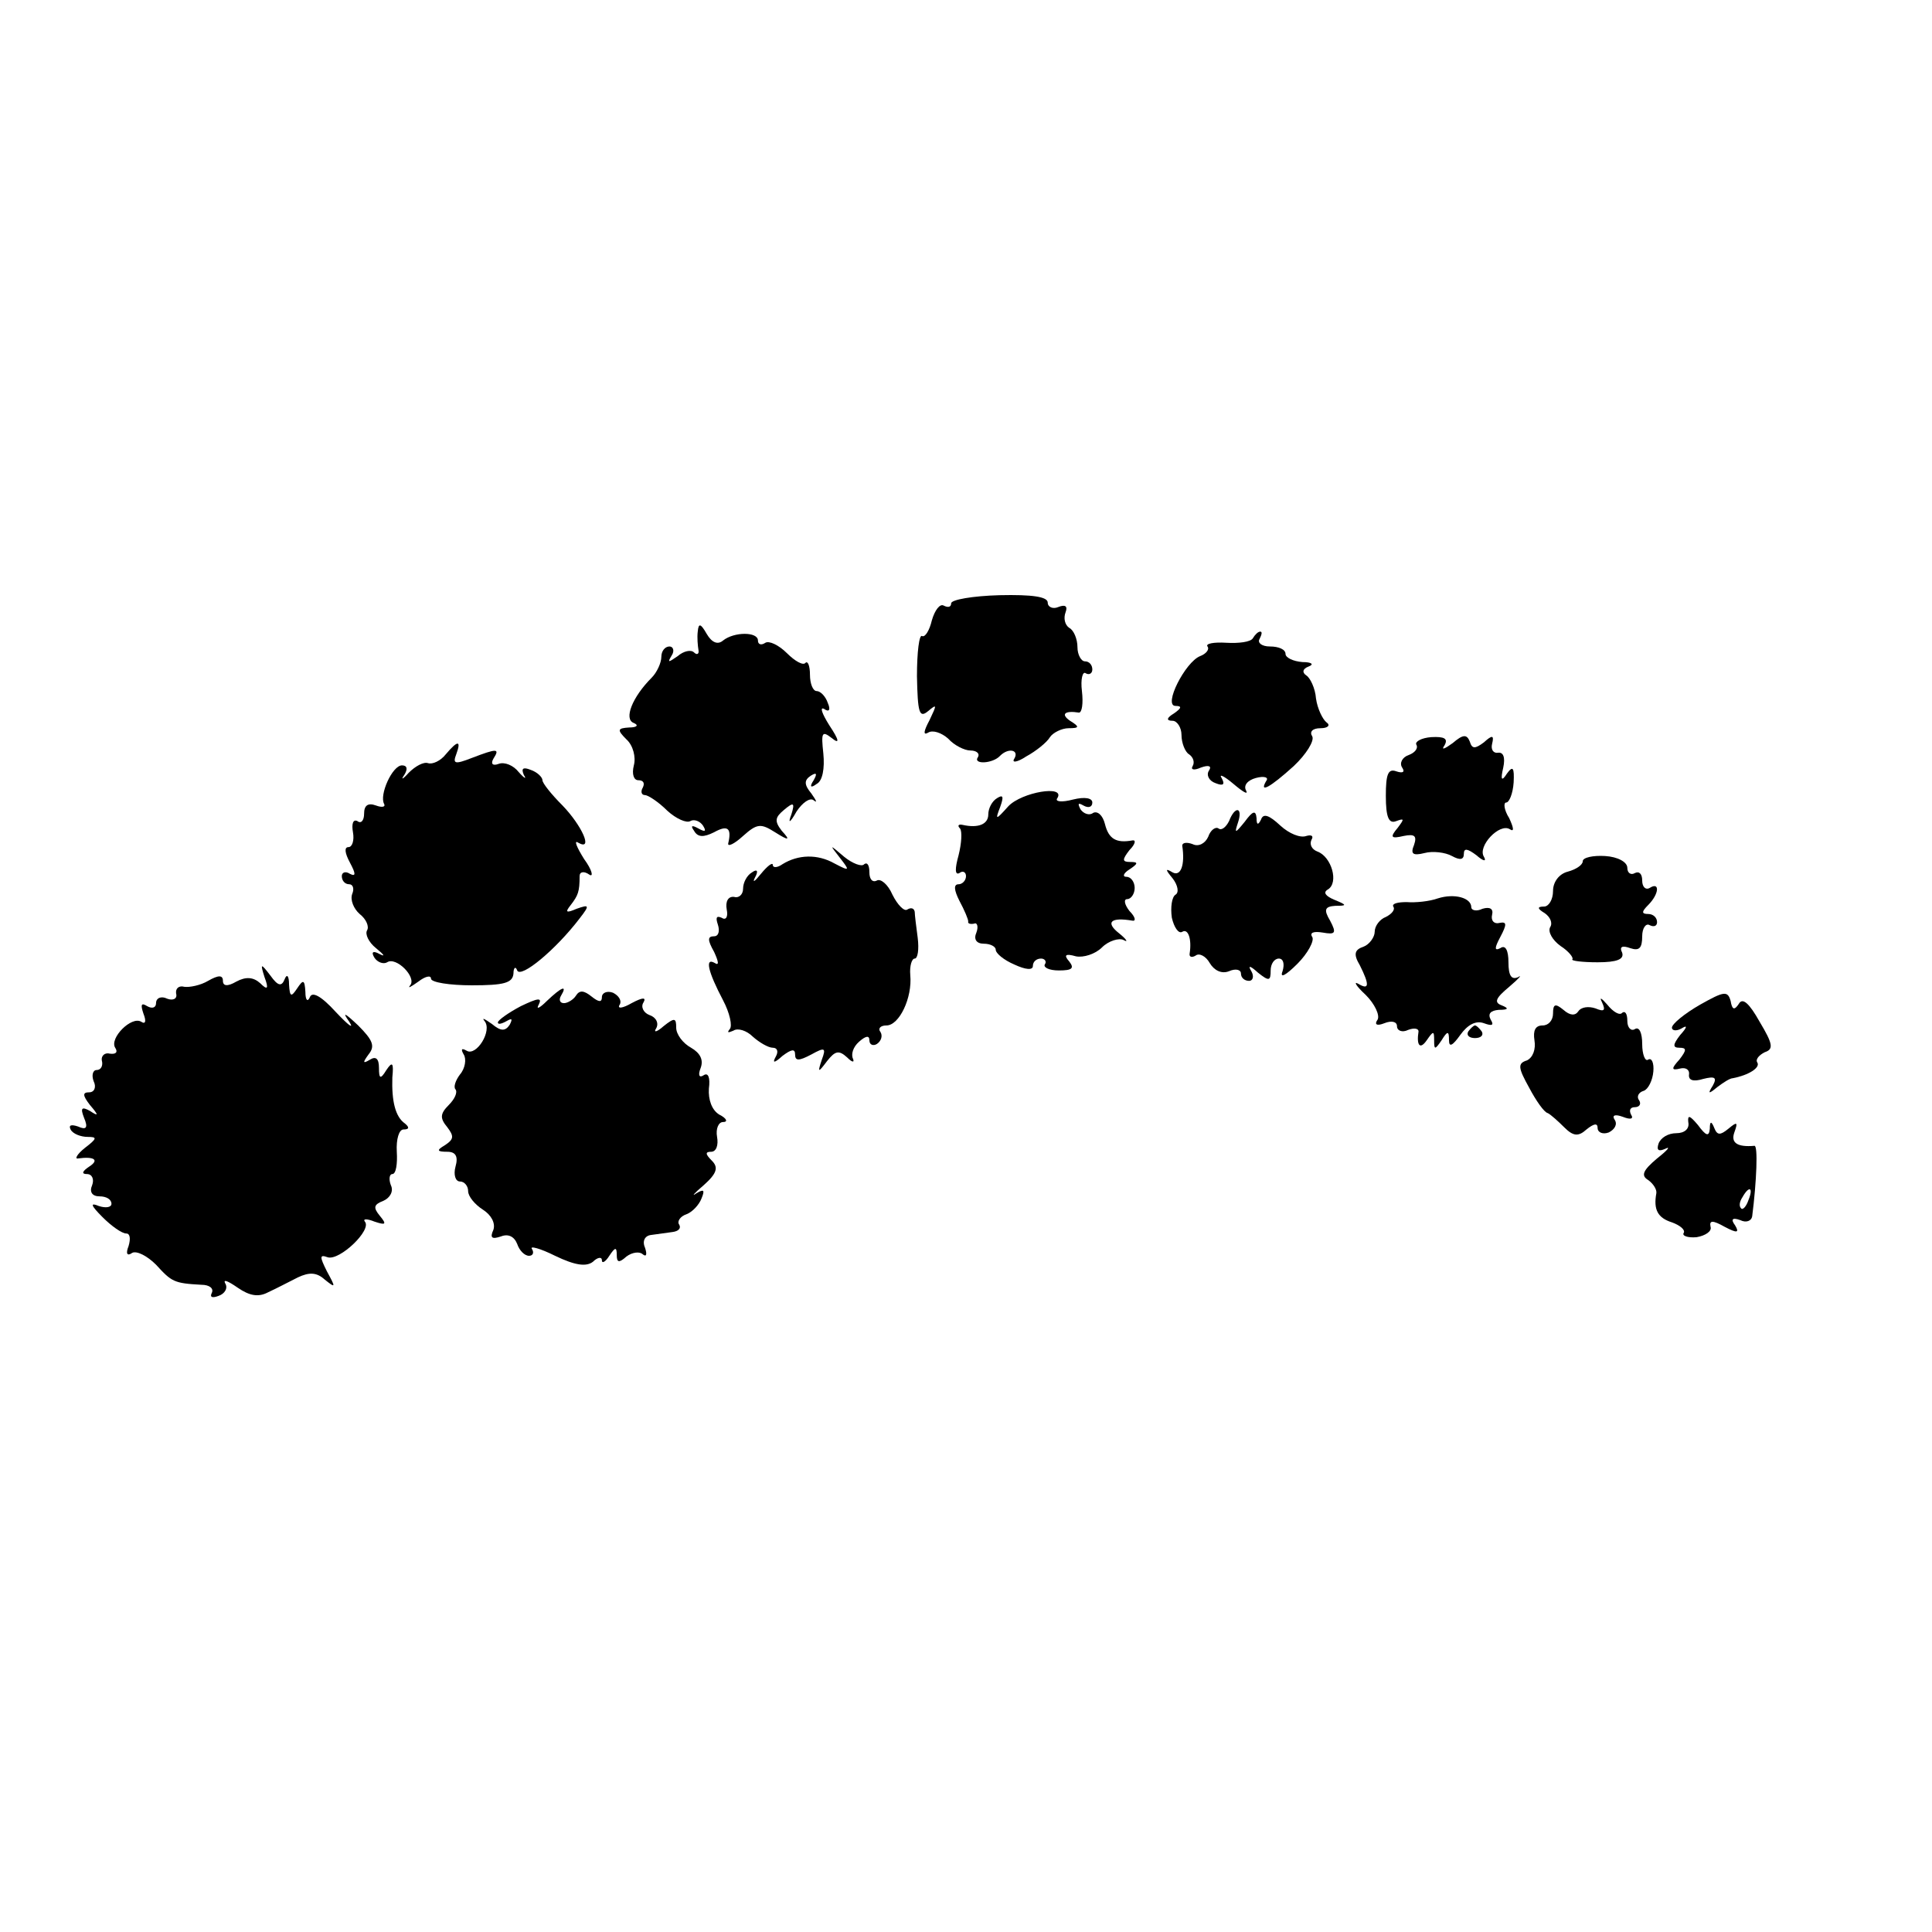 <?xml version="1.0" standalone="no"?>
<!DOCTYPE svg PUBLIC "-//W3C//DTD SVG 20010904//EN"
 "http://www.w3.org/TR/2001/REC-SVG-20010904/DTD/svg10.dtd">
<svg version="1.0" xmlns="http://www.w3.org/2000/svg"
 width="260pt" height="260pt" viewBox="0 0 260 260"
 preserveAspectRatio="xMidYMid meet">
<g transform="translate(0,260) scale(0.1,-0.1)"
fill="#000000" stroke="none">
<path d="M1280 1788 c0 -5 -4 -6 -10 -3 -5 3 -12 -6 -16 -20 -3 -13 -9 -23
-13 -21 -4 3 -7 -22 -7 -54 1 -49 3 -57 15 -47 12 10 12 9 2 -12 -8 -15 -9
-21 -2 -17 6 4 18 0 27 -8 8 -9 22 -16 30 -16 8 0 13 -4 10 -9 -7 -10 20 -9
30 2 11 11 26 8 19 -4 -4 -6 4 -5 16 3 13 7 28 19 32 26 4 6 16 12 25 12 15 0
15 2 2 10 -13 9 -7 14 12 11 4 0 6 12 4 29 -2 16 1 27 5 24 5 -3 9 0 9 5 0 6
-4 11 -10 11 -5 0 -10 9 -10 19 0 11 -5 23 -11 26 -6 4 -8 13 -5 21 3 8 0 11
-10 7 -7 -3 -14 0 -14 6 0 8 -21 11 -65 10 -36 -1 -65 -6 -65 -11z"/>
<path d="M939 1750 c-1 -8 0 -19 1 -25 1 -5 -2 -7 -6 -3 -4 4 -14 2 -22 -5
-13 -9 -14 -9 -8 1 4 6 2 12 -3 12 -6 0 -11 -6 -11 -14 0 -8 -6 -21 -13 -28
-26 -26 -38 -56 -24 -61 7 -3 4 -6 -6 -6 -16 -1 -17 -3 -4 -16 9 -8 13 -24 10
-35 -3 -12 0 -20 6 -20 7 0 9 -4 6 -10 -3 -5 -2 -10 3 -10 4 0 18 -9 30 -21
12 -11 26 -17 31 -14 5 3 13 0 17 -6 5 -8 3 -9 -6 -4 -9 5 -11 4 -6 -3 5 -9
13 -9 27 -2 18 10 24 6 19 -15 -1 -5 8 -1 20 10 19 17 24 17 43 5 19 -12 21
-11 9 2 -10 13 -9 18 3 28 13 11 15 10 10 -6 -5 -13 -2 -12 7 4 8 12 18 19 23
15 5 -4 4 -1 -3 9 -10 12 -10 18 -1 24 8 5 9 3 4 -6 -6 -9 -4 -11 4 -5 8 4 11
21 9 41 -3 28 -2 31 11 21 11 -9 11 -4 -3 17 -10 16 -13 25 -7 22 7 -5 9 -1 5
8 -3 9 -10 16 -15 16 -5 0 -9 10 -9 22 0 12 -3 19 -6 16 -3 -4 -14 2 -25 13
-11 11 -24 17 -29 14 -6 -4 -10 -2 -10 3 0 12 -32 12 -47 0 -7 -6 -15 -3 -22
9 -8 14 -11 15 -12 3z"/>
<path d="M1686 1741 c-3 -5 -19 -7 -36 -6 -16 1 -28 -1 -25 -5 3 -4 -2 -10
-10 -13 -20 -8 -50 -67 -33 -67 9 0 8 -3 -2 -10 -10 -6 -11 -10 -2 -10 6 0 12
-9 12 -19 0 -11 5 -23 10 -26 6 -4 8 -11 5 -16 -3 -5 2 -6 11 -2 11 4 15 2 11
-4 -4 -6 0 -14 9 -17 10 -4 13 -2 8 7 -4 6 3 3 16 -8 13 -11 20 -15 17 -9 -4
7 2 14 13 17 11 3 18 1 14 -4 -10 -17 5 -9 37 20 17 16 28 34 25 40 -4 6 0 11
11 11 10 0 14 4 8 8 -5 4 -12 18 -14 32 -1 14 -8 28 -13 31 -6 4 -5 9 3 12 8
3 4 6 -8 6 -13 1 -23 6 -23 11 0 6 -9 10 -21 10 -11 0 -17 5 -14 10 3 6 4 10
1 10 -3 0 -7 -4 -10 -9z"/>
<path d="M1906 1598 c3 -5 -2 -11 -10 -14 -9 -3 -13 -11 -9 -17 4 -6 1 -8 -8
-5 -11 4 -14 -4 -14 -33 0 -29 4 -38 14 -34 11 4 11 3 2 -9 -11 -13 -9 -15 8
-11 15 3 18 0 14 -12 -5 -12 -2 -15 14 -11 11 3 28 1 37 -4 11 -6 16 -5 16 3
0 8 5 7 17 -2 9 -8 14 -9 10 -2 -9 14 21 46 35 37 6 -4 5 2 -1 15 -7 11 -8 21
-4 21 4 0 9 12 10 27 1 20 -1 23 -9 12 -7 -11 -9 -9 -5 8 3 14 0 21 -7 20 -6
-1 -10 4 -8 12 3 12 0 12 -11 2 -12 -9 -16 -9 -19 1 -4 10 -9 10 -23 -2 -11
-8 -16 -10 -11 -3 5 9 0 12 -18 11 -13 -1 -22 -6 -20 -10z"/>
<path d="M600 1585 c-7 -9 -18 -14 -24 -12 -6 2 -17 -4 -26 -13 -8 -9 -11 -10
-6 -3 5 8 4 13 -3 13 -13 0 -31 -40 -24 -52 2 -4 -3 -5 -11 -2 -11 4 -16 0
-16 -11 0 -9 -4 -14 -9 -10 -6 3 -8 -4 -6 -15 2 -11 -1 -20 -6 -20 -6 0 -5 -8
2 -21 8 -15 8 -19 0 -15 -6 4 -11 2 -11 -3 0 -6 4 -11 10 -11 5 0 7 -6 4 -13
-3 -8 2 -20 10 -27 9 -7 13 -17 10 -22 -3 -5 2 -16 12 -24 11 -9 13 -12 5 -8
-9 5 -12 3 -7 -5 4 -6 12 -9 17 -6 12 8 40 -20 31 -31 -4 -5 1 -2 11 5 9 7 17
9 17 4 0 -5 25 -9 55 -9 43 0 55 3 56 16 0 8 3 10 5 4 5 -11 52 28 84 70 14
18 13 19 -4 13 -14 -6 -16 -5 -8 5 10 13 12 18 12 39 0 6 6 7 13 2 6 -4 4 6
-7 21 -10 16 -14 26 -8 22 21 -12 5 23 -21 50 -15 15 -27 30 -27 34 0 4 -7 11
-16 14 -10 4 -13 2 -9 -7 4 -6 1 -5 -7 4 -7 9 -19 14 -27 11 -8 -3 -11 0 -7 7
9 14 5 14 -29 1 -23 -9 -26 -8 -21 5 7 19 2 19 -14 0z"/>
<path d="M1357 1515 c-17 -19 -18 -19 -11 -1 5 14 4 17 -4 12 -7 -4 -12 -14
-12 -22 0 -13 -13 -19 -35 -14 -5 1 -7 -1 -3 -5 3 -4 2 -20 -2 -36 -5 -18 -5
-27 1 -24 5 4 9 1 9 -4 0 -6 -5 -11 -10 -11 -7 0 -6 -8 1 -22 7 -13 12 -25 12
-28 -1 -3 3 -4 8 -3 4 2 6 -4 3 -12 -4 -9 0 -15 10 -15 9 0 16 -4 16 -8 0 -5
11 -14 25 -20 15 -7 25 -8 25 -2 0 6 5 10 11 10 5 0 8 -4 5 -8 -2 -4 6 -8 19
-8 18 0 21 3 14 12 -8 9 -5 11 9 7 10 -2 26 3 35 12 9 9 23 13 29 10 7 -4 4 1
-6 9 -19 15 -11 22 18 17 5 -1 4 5 -4 13 -7 9 -8 16 -3 16 5 0 10 7 10 15 0 8
-5 15 -11 15 -6 0 -4 5 4 10 12 8 12 10 1 10 -11 0 -11 3 -1 16 8 8 9 14 4 13
-22 -4 -32 2 -37 22 -3 12 -10 18 -16 15 -5 -4 -13 -1 -17 5 -4 8 -3 9 4 5 7
-4 12 -2 12 4 0 6 -10 8 -26 4 -15 -4 -25 -3 -21 2 11 18 -48 8 -66 -11z"/>
<path d="M1654 1495 c-4 -8 -10 -13 -14 -10 -4 3 -11 -2 -14 -11 -4 -9 -13
-14 -21 -10 -8 3 -14 2 -14 -2 4 -26 -2 -42 -13 -36 -10 6 -10 4 0 -8 7 -9 9
-19 4 -22 -5 -3 -7 -17 -5 -31 3 -13 9 -22 14 -19 8 5 13 -10 10 -29 -1 -5 3
-6 8 -3 5 4 14 -1 19 -10 6 -10 16 -15 26 -11 9 4 16 2 16 -3 0 -6 5 -10 11
-10 5 0 7 6 3 13 -5 8 -2 8 9 -2 15 -12 17 -11 17 3 0 9 5 16 11 16 6 0 8 -7
5 -17 -4 -10 4 -6 20 10 14 14 23 31 20 36 -4 6 2 8 14 6 17 -3 19 -1 10 16
-9 15 -7 19 7 20 16 0 16 1 -1 8 -12 5 -16 10 -9 14 15 9 5 44 -14 51 -8 3
-11 10 -8 16 3 5 0 7 -7 5 -8 -3 -23 3 -35 14 -15 14 -23 17 -26 8 -4 -8 -6
-7 -6 2 -1 11 -5 10 -16 -5 -13 -16 -14 -16 -9 -1 7 21 -4 23 -12 2z"/>
<path d="M1130 1446 c14 -18 14 -19 -7 -8 -23 13 -49 12 -70 -1 -7 -5 -13 -5
-13 -1 0 4 -7 -1 -16 -12 -8 -10 -12 -13 -8 -5 5 9 3 12 -4 7 -7 -4 -12 -14
-12 -22 0 -8 -6 -13 -12 -11 -8 1 -12 -6 -10 -17 2 -10 -1 -15 -7 -11 -7 3 -8
0 -5 -9 3 -9 1 -16 -5 -16 -9 0 -9 -5 0 -21 6 -13 7 -19 1 -15 -14 8 -9 -12
11 -50 9 -17 13 -35 9 -39 -4 -5 -2 -5 5 -2 6 4 18 0 26 -8 9 -8 21 -15 27
-15 6 0 8 -5 4 -12 -5 -9 -2 -9 9 1 12 9 17 10 17 2 0 -9 5 -9 22 0 18 10 20
9 14 -7 -6 -18 -5 -18 7 -2 11 14 16 15 27 5 7 -7 10 -7 8 -2 -3 6 0 16 8 23
9 8 14 9 14 2 0 -6 5 -8 10 -5 6 4 8 11 5 16 -4 5 0 9 8 9 17 0 35 37 32 68
-1 12 2 22 6 22 4 0 6 12 4 28 -2 15 -4 31 -4 35 -1 5 -5 6 -10 3 -4 -3 -13 6
-20 20 -6 14 -16 22 -21 19 -6 -3 -10 2 -10 11 0 10 -3 14 -7 11 -3 -4 -16 1
-27 10 -20 17 -20 17 -6 -1z"/>
<path d="M2130 1441 c0 -5 -9 -11 -20 -14 -12 -3 -20 -14 -20 -26 0 -12 -6
-21 -12 -21 -10 0 -9 -3 1 -9 7 -5 11 -13 7 -19 -3 -6 3 -17 14 -25 11 -7 18
-16 16 -18 -2 -2 13 -4 34 -4 26 0 36 4 33 13 -4 8 0 10 11 6 12 -4 16 0 16
16 0 11 5 18 10 15 6 -3 10 -1 10 4 0 6 -5 11 -12 11 -9 0 -9 3 0 12 15 15 16
32 2 23 -5 -3 -10 1 -10 10 0 9 -4 13 -10 10 -5 -3 -10 0 -10 7 0 8 -13 15
-30 16 -16 1 -30 -2 -30 -7z"/>
<path d="M1935 1391 c-11 -4 -30 -6 -42 -5 -12 0 -20 -2 -18 -6 3 -4 -2 -10
-10 -14 -8 -3 -15 -12 -15 -20 0 -7 -7 -17 -15 -20 -12 -4 -14 -10 -5 -25 13
-26 13 -34 -2 -25 -7 4 -3 -3 10 -15 12 -12 19 -27 16 -33 -5 -7 -1 -9 9 -5
10 4 17 2 17 -4 0 -6 7 -9 15 -5 8 3 14 2 14 -2 -3 -19 2 -25 11 -12 9 13 10
13 10 0 0 -13 1 -13 10 0 8 13 10 13 10 0 0 -10 5 -7 15 7 10 14 21 20 32 16
11 -4 14 -3 9 5 -4 8 0 12 11 13 13 0 14 2 4 6 -11 4 -8 10 10 25 13 11 18 17
12 13 -9 -4 -13 2 -13 20 0 16 -4 24 -11 19 -8 -4 -8 0 0 15 9 17 9 21 -1 19
-7 -2 -12 3 -10 11 2 8 -3 11 -13 8 -8 -4 -15 -2 -15 2 0 13 -23 19 -45 12z"/>
<path d="M356 1285 c6 -16 4 -18 -6 -8 -9 8 -19 9 -32 2 -12 -7 -18 -6 -18 1
0 8 -6 8 -20 0 -10 -6 -25 -9 -32 -8 -7 2 -12 -2 -11 -9 2 -7 -4 -10 -12 -7
-8 4 -15 1 -15 -6 0 -6 -5 -8 -12 -4 -8 5 -9 2 -5 -10 4 -10 3 -15 -3 -11 -13
8 -43 -22 -35 -35 4 -6 1 -9 -7 -8 -7 2 -12 -3 -11 -9 2 -7 -1 -13 -7 -13 -5
0 -7 -7 -4 -15 4 -8 1 -15 -6 -15 -9 0 -9 -4 1 -17 12 -14 12 -16 0 -8 -11 6
-13 4 -8 -9 6 -14 3 -17 -8 -12 -9 3 -13 2 -10 -4 3 -6 14 -10 23 -10 13 0 13
-2 -4 -15 -10 -8 -14 -15 -9 -14 22 3 29 -2 15 -11 -9 -6 -11 -10 -3 -10 7 0
10 -7 7 -15 -4 -9 0 -15 10 -15 9 0 16 -4 16 -10 0 -5 -8 -6 -17 -3 -12 5 -11
1 5 -15 12 -12 26 -22 32 -22 5 0 6 -7 3 -17 -4 -10 -2 -14 5 -9 6 3 20 -4 32
-16 21 -23 24 -25 61 -27 11 0 17 -5 14 -11 -3 -6 1 -7 9 -4 9 3 13 11 9 17
-3 6 4 3 17 -6 16 -11 28 -13 41 -6 11 5 28 14 40 20 15 7 25 7 36 -3 15 -12
15 -11 3 11 -10 20 -10 23 1 19 16 -5 60 37 50 48 -3 4 3 4 13 0 15 -5 17 -4
7 8 -9 11 -8 15 5 20 9 4 14 13 10 21 -3 8 -2 15 2 15 5 0 7 14 6 30 -1 17 3
30 9 30 8 0 8 3 2 8 -13 9 -18 30 -17 62 2 20 0 22 -8 10 -8 -13 -10 -12 -10
3 0 12 -4 16 -12 11 -10 -6 -10 -4 -2 7 9 11 6 19 -14 39 -18 17 -22 19 -12 5
7 -11 -1 -5 -18 13 -20 22 -32 28 -35 20 -3 -7 -6 -4 -6 7 -1 17 -3 17 -11 5
-8 -12 -10 -12 -11 5 0 12 -3 15 -6 7 -4 -10 -9 -9 -19 5 -13 17 -14 17 -8 -2z"/>
<path d="M736 1253 c-10 -10 -15 -12 -11 -5 5 10 -1 9 -24 -2 -17 -9 -31 -19
-31 -22 0 -3 5 -2 12 2 7 4 8 3 4 -5 -6 -9 -12 -9 -24 1 -10 7 -14 9 -10 4 11
-13 -11 -48 -24 -40 -7 4 -8 2 -4 -5 4 -6 2 -19 -5 -27 -6 -8 -9 -17 -6 -20 3
-4 -1 -13 -9 -21 -12 -12 -12 -18 -2 -30 9 -12 9 -16 -3 -24 -12 -7 -11 -9 3
-9 11 0 15 -6 11 -20 -3 -11 0 -20 6 -20 6 0 11 -6 11 -13 0 -7 9 -18 20 -25
11 -7 17 -18 14 -27 -5 -11 -2 -13 10 -9 10 4 18 0 22 -10 3 -9 10 -16 16 -16
5 0 7 4 4 9 -4 5 11 1 31 -9 27 -13 42 -15 51 -8 6 6 12 7 12 2 0 -5 5 -2 10
6 8 12 10 12 10 1 0 -10 3 -11 13 -2 8 6 18 7 22 3 5 -4 6 0 3 9 -4 9 0 16 8
17 8 1 21 3 29 4 8 1 12 5 9 10 -3 4 1 11 10 14 8 3 17 13 20 21 5 12 3 13 -7
7 -7 -5 -3 0 10 11 18 16 20 24 11 33 -9 9 -9 12 -1 12 7 0 10 9 8 20 -2 11 2
20 8 20 7 0 5 5 -5 10 -10 6 -15 20 -14 35 2 15 -1 22 -7 18 -6 -4 -8 0 -4 10
4 11 -1 20 -13 27 -11 6 -20 18 -20 27 0 13 -2 14 -17 2 -9 -8 -14 -9 -10 -3
4 7 0 15 -9 18 -8 3 -12 11 -8 17 4 7 -1 7 -16 -1 -12 -7 -20 -8 -16 -2 3 5
-1 12 -9 16 -8 3 -15 0 -15 -6 0 -7 -4 -7 -14 1 -10 8 -16 9 -21 1 -3 -5 -11
-10 -16 -10 -6 0 -7 5 -4 10 9 15 1 12 -19 -7z"/>
<path d="M2288 1248 c-21 -12 -38 -26 -38 -31 0 -4 6 -5 13 -1 8 5 8 2 -2 -9
-10 -13 -10 -17 -1 -17 10 0 10 -3 0 -16 -11 -12 -11 -15 1 -12 8 2 13 -2 12
-8 -1 -8 6 -10 19 -6 16 4 19 2 13 -9 -7 -11 -6 -12 6 -2 8 6 17 12 21 12 21
4 37 14 33 21 -3 4 2 10 10 14 12 4 11 11 -7 41 -14 25 -23 33 -28 24 -6 -9
-9 -8 -11 4 -4 14 -9 13 -41 -5z"/>
<path d="M2156 1251 c5 -11 3 -13 -9 -8 -9 3 -19 2 -23 -4 -4 -6 -11 -6 -20 2
-11 9 -14 8 -14 -5 0 -9 -6 -16 -14 -16 -10 0 -13 -7 -11 -20 2 -12 -2 -23
-10 -27 -13 -4 -12 -10 3 -37 9 -17 20 -33 25 -34 4 -2 14 -11 22 -19 12 -12
19 -13 30 -3 10 8 15 9 15 2 0 -6 7 -9 15 -6 8 4 12 11 8 17 -4 6 0 8 11 4 10
-4 15 -3 11 3 -3 6 -1 10 5 10 6 0 9 4 6 9 -4 5 -1 11 6 13 6 2 12 14 13 26 1
11 -2 19 -7 16 -4 -3 -8 7 -8 21 0 15 -4 24 -10 20 -5 -3 -10 2 -10 11 0 10
-3 14 -7 11 -3 -4 -12 1 -20 11 -8 9 -11 11 -7 3z"/>
<path d="M1976 1212 c-3 -5 1 -9 9 -9 8 0 12 4 9 9 -3 4 -7 8 -9 8 -2 0 -6 -4
-9 -8z"/>
<path d="M2272 1090 c2 -9 -5 -15 -16 -15 -11 0 -21 -6 -24 -14 -3 -9 0 -11 9
-7 8 4 3 -2 -11 -13 -19 -16 -22 -23 -12 -29 7 -5 12 -13 11 -18 -4 -22 2 -33
21 -39 11 -4 18 -10 16 -14 -3 -4 5 -7 17 -6 12 2 21 8 19 14 -2 9 3 9 19 0
17 -9 20 -8 14 2 -6 8 -4 11 7 7 8 -4 15 -1 16 5 6 47 8 96 3 95 -23 -2 -32 4
-27 18 5 14 4 15 -8 5 -11 -9 -15 -9 -19 1 -4 10 -6 9 -6 -1 -1 -11 -5 -10
-16 5 -11 13 -14 14 -13 4z m81 -105 c-3 -9 -8 -14 -10 -11 -3 3 -2 9 2 15 9
16 15 13 8 -4z"/>
</g>
</svg>

